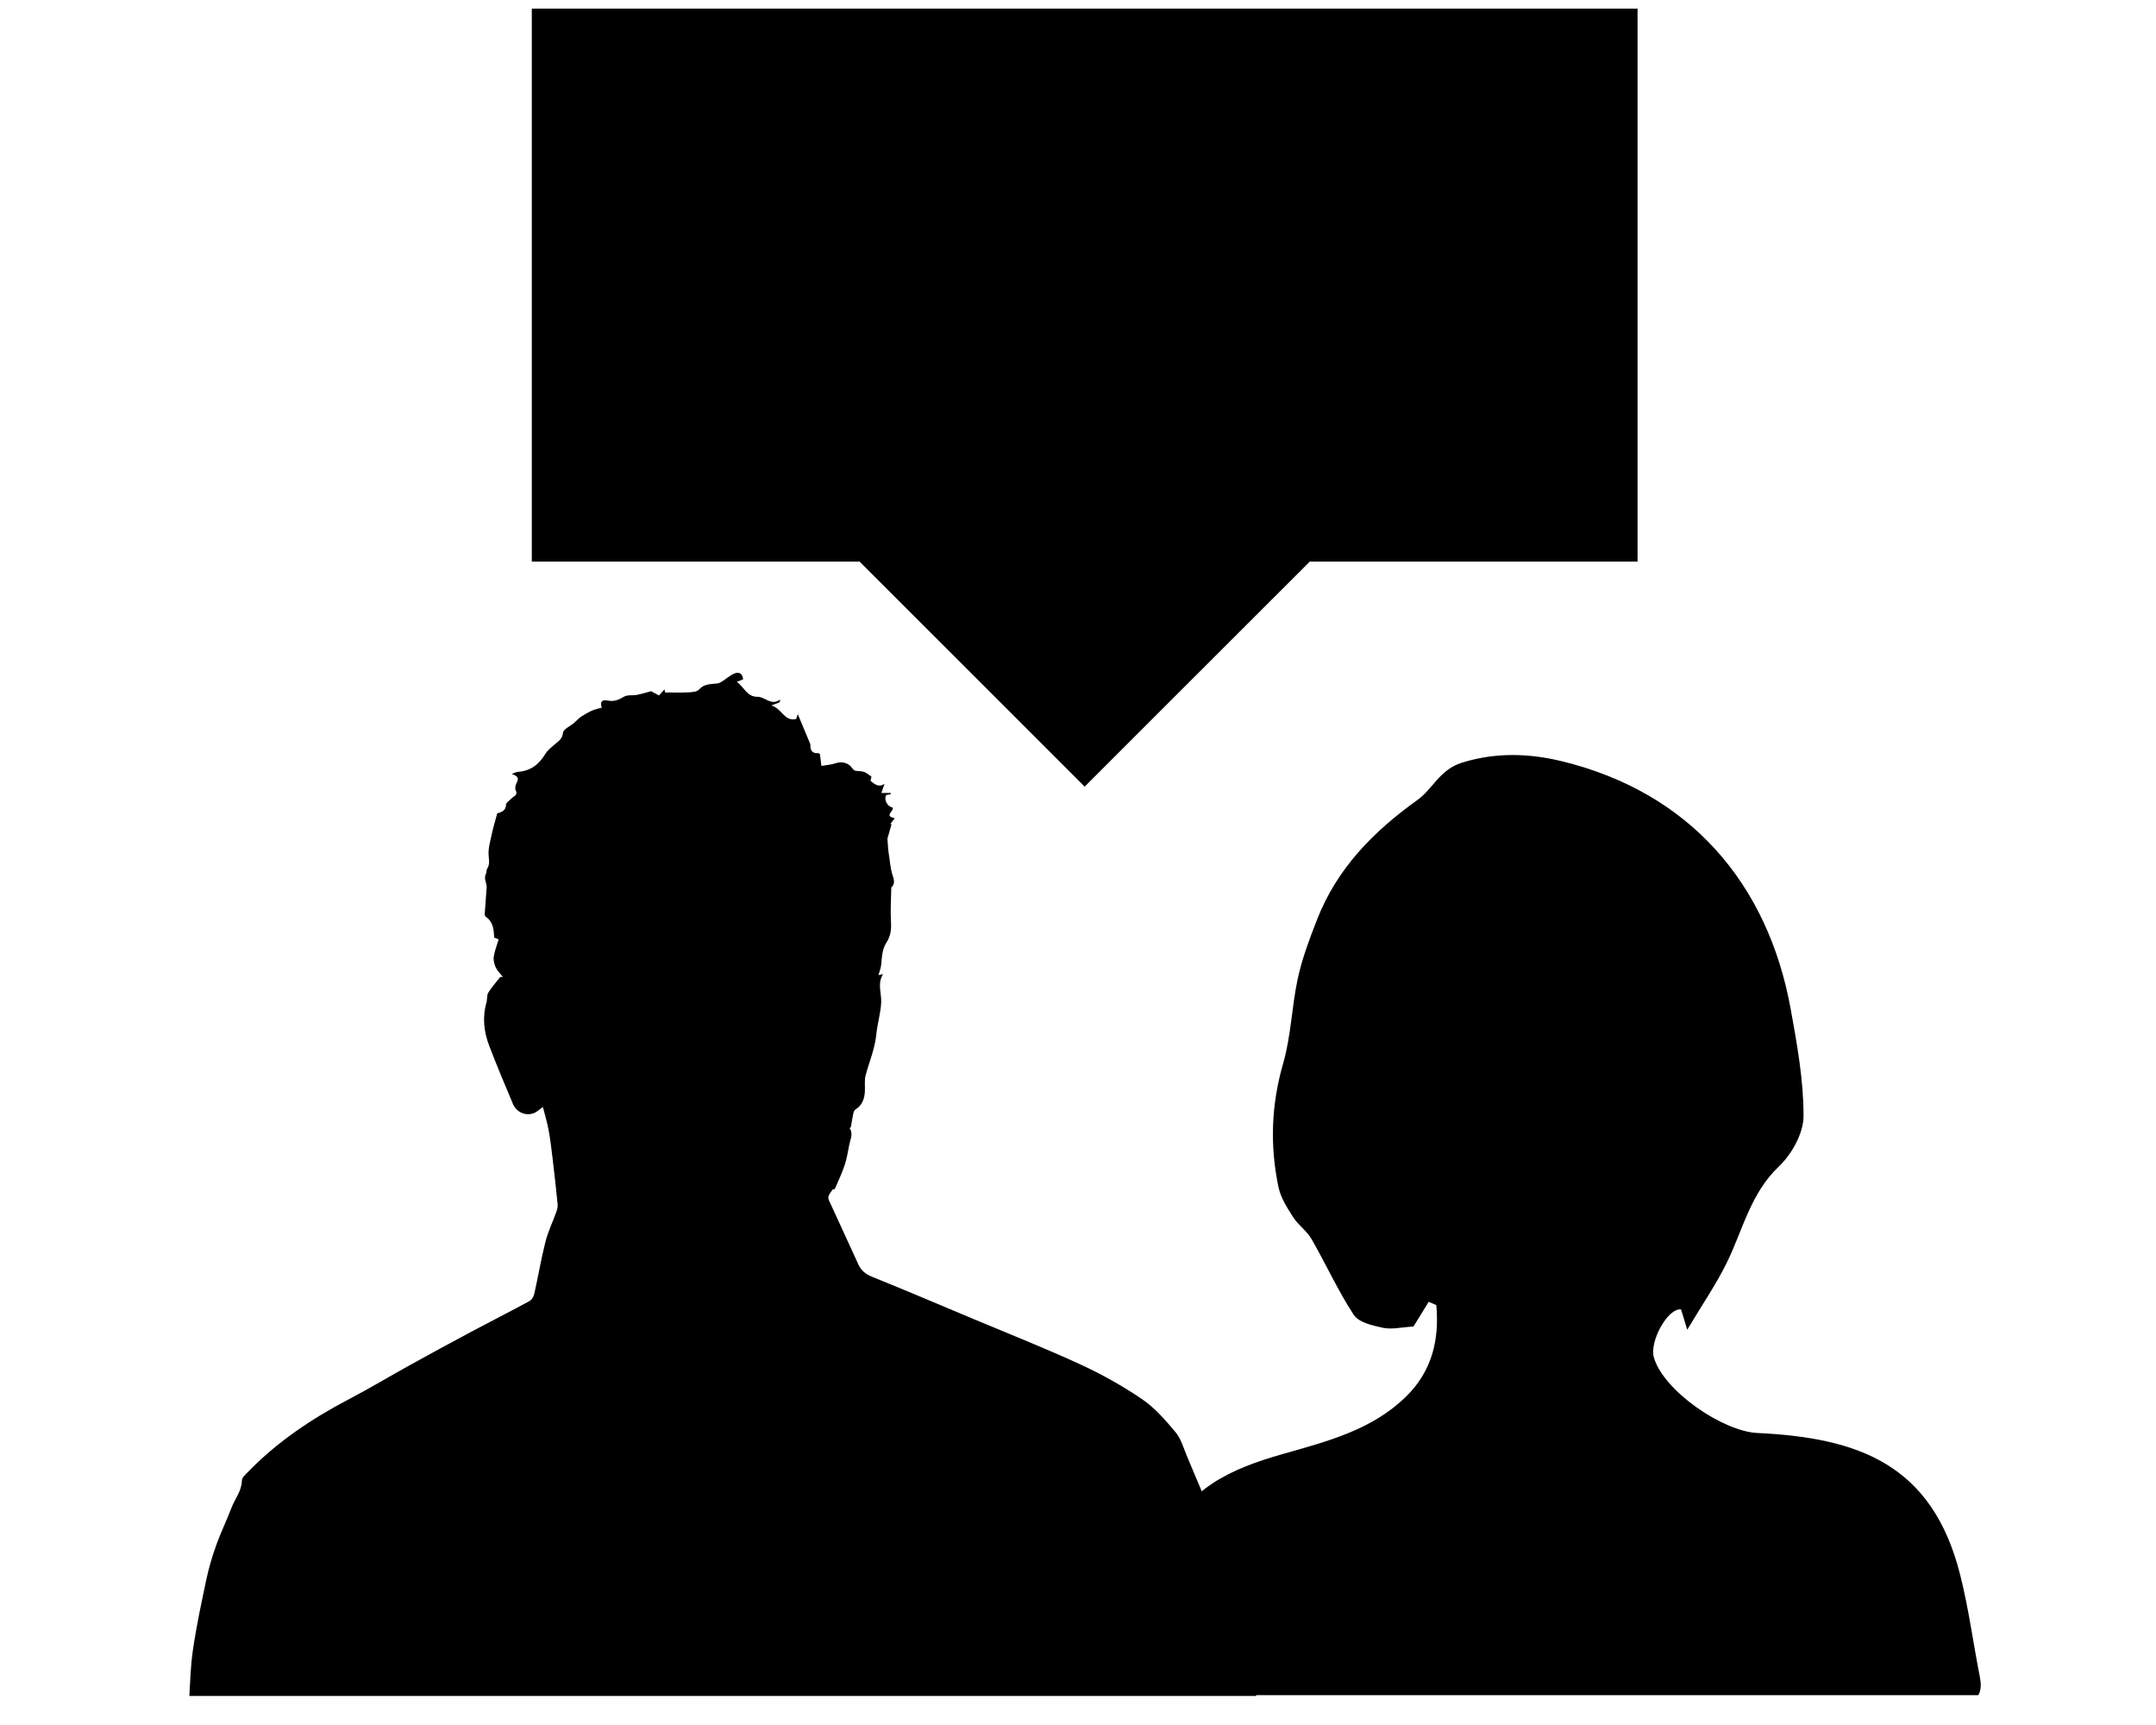 <?xml version="1.0" encoding="utf-8"?>
<!-- Generator: Adobe Illustrator 25.2.0, SVG Export Plug-In . SVG Version: 6.00 Build 0)  -->
<svg version="1.1" id="Ebene_1" xmlns="http://www.w3.org/2000/svg" xmlns:xlink="http://www.w3.org/1999/xlink" x="0px" y="0px"
	 viewBox="0 0 1000 800" style="enable-background:new 0 0 1000 800;" xml:space="preserve">
<style type="text/css">
	.st0{fill:none;stroke:#FFFFFF;stroke-width:13.639;stroke-miterlimit:10;}
	.st1{fill:none;stroke:#FFFFFF;stroke-width:5.683;stroke-miterlimit:10;}
	.st2{fill:#FF6C0F;}
	.st3{fill:none;stroke:#FFFFFF;stroke-width:3.795;stroke-miterlimit:10;}
	.st4{fill:none;stroke:#FFFFFF;stroke-width:15.18;stroke-miterlimit:10;}
	.st5{fill:#FFFFFF;}
	.st6{fill:none;stroke:#000000;stroke-width:25.193;stroke-miterlimit:10;}
	.st7{fill:none;stroke:#FFFFFF;stroke-width:3.891;stroke-miterlimit:10;}
	.st8{fill:none;stroke:#FFFFFF;stroke-width:15.562;stroke-miterlimit:10;}
	.st9{fill:none;stroke:#FFFFFF;stroke-width:3.869;stroke-miterlimit:10;}
	.st10{fill:none;stroke:#FFFFFF;stroke-width:15.474;stroke-miterlimit:10;}
	.st11{fill:#FF6200;}
	.st12{fill:#FF6C0E;}
	.st13{fill:none;stroke:#FFFFFF;stroke-width:3.391;stroke-miterlimit:10;}
	.st14{fill:none;stroke:#FFFFFF;stroke-width:13.564;stroke-miterlimit:10;}
</style>
<g>
	<polygon points="759.54,4 759.54,260.44 607.52,260.44 539.36,328.55 503.1,364.81 466.84,328.55 398.68,260.44 246.66,260.44 
		246.66,4 	"/>
	<g>
		<rect x="489.98" y="243.39" transform="matrix(0.707 -0.707 0.707 0.707 -44.944 424.587)" width="0.13" height="46.32"/>
		<rect x="499.74" y="266.48" transform="matrix(0.707 -0.707 0.707 0.707 -35.325 447.809)" width="46.32" height="0.13"/>
	</g>
	<path d="M917.55,786.17c1.19-1.88,1.52-4.56,0.76-8.41c-3.12-15.9-5.23-32.06-9.22-47.73c-12.93-50.83-46.92-63.25-94.01-65.46
		c-15.92-0.75-43.5-19.46-47.98-35.06c-2.13-7.44,6.49-22.99,12.61-22.25c0.63,2.07,1.29,4.24,2.87,9.42
		c6.91-11.58,13.26-20.82,18.19-30.77c7.56-15.27,11.03-32.35,24.35-44.99c5.99-5.69,11.38-15.4,11.4-23.3
		c0.04-16.53-2.97-33.2-5.94-49.58c-10.61-58.55-47.01-100.54-105.98-114.96c-15-3.67-30.67-4.34-46.57,0.64
		c-10.31,3.23-13.48,12.2-20.54,17.24c-20.49,14.65-37.32,31.77-46.59,55.46c-3.48,8.9-6.9,17.95-8.93,27.24
		c-2.86,13.04-3.11,26.73-6.8,39.47c-5.56,19.19-6.21,38.18-2.18,57.42c1.03,4.9,3.99,9.55,6.76,13.87
		c2.39,3.72,6.4,6.44,8.58,10.23c6.7,11.64,12.25,23.99,19.6,35.17c2.31,3.51,8.74,4.95,13.57,5.97c4.08,0.86,8.58-0.28,14.11-0.6
		c1.83-2.97,4.44-7.21,7.06-11.46c1.17,0.51,2.35,1.02,3.52,1.53c1.5,16.07-2.02,30.77-14.18,42.58
		c-15.94,15.48-36.54,20.64-57.2,26.53c-23.16,6.6-45.97,16.1-54.08,41.86c-6.17,19.6-9.61,40.06-14.49,60.08
		c-1.13,4.64-0.78,7.75,0.69,9.85H917.55z"/>
	<path d="M582.68,786.52c-1.47-7.15-2.94-14.3-4.24-21.48c-3.48-19.23-8.39-38.1-14.6-56.58c-3.81-11.35-8.84-22.3-13.41-33.39
		c-1.54-3.72-2.69-7.89-5.19-10.87c-4.66-5.54-9.57-11.26-15.48-15.28c-9.04-6.15-18.72-11.57-28.66-16.14
		c-16.37-7.54-33.16-14.17-49.79-21.15c-15.61-6.56-31.19-13.19-46.89-19.53c-3.09-1.25-5.05-2.96-6.38-5.9
		c-4.48-9.9-9.1-19.75-13.61-29.64c-0.27-0.59-0.3-1.48-0.05-2.06c0.45-1.03,1.21-1.92,1.92-2.98c0.05,0,0.8,0.11,0.88-0.08
		c1.6-3.67,3.33-7.31,4.59-11.1c1.02-3.07,1.54-6.32,2.16-9.52c0.48-2.48,1.88-4.96,0.19-7.54c-0.07-0.11,0.73-0.81,0.53-0.59
		c0.46-2.58,0.76-4.61,1.2-6.6c0.13-0.6,0.54-1.31,1.04-1.62c3.04-1.94,4.06-4.89,4.26-8.26c0.14-2.53-0.28-5.2,0.36-7.58
		c1.7-6.3,4.31-12.33,4.95-18.96c0.48-4.98,2.06-9.88,2.26-14.85c0.17-4.27-1.87-8.62,0.86-13.06c-1.14,0.25-1.84,0.41-2.15,0.48
		c0.44-1.55,1.08-3.04,1.25-4.57c0.4-3.64,0.39-7.38,2.48-10.56c1.98-3.01,2.31-6.14,2.09-9.69c-0.32-5.15,0.07-10.35,0.15-15.53
		c0-0.1-0.08-0.25-0.04-0.28c2.36-1.92,0.86-4.83,0.42-6.39c-0.86-3.05-1.03-6.12-1.53-9.17c-0.43-2.64-0.48-5.35-0.63-7.13
		c0.75-2.65,1.33-4.69,1.91-6.73c-0.19-0.02-0.38-0.04-0.57-0.05c0.64-0.83,1.27-1.66,2.06-2.68c-5.4-1.09,0.02-3.44-1.06-4.98
		c-2.44-0.42-4.12-3.74-2.9-5.76c0.7-0.14,1.41-0.28,2.11-0.41c-0.01-0.18-0.02-0.37-0.04-0.55c-1.59,0-3.18,0-4.34,0
		c0.55-1.57,1.01-2.91,1.48-4.25c-2.8,1.9-4.62,0.07-6.38-1.24c-0.28-0.21,0.24-1.51,0.34-2.06c-1.2-0.81-2.22-1.79-3.43-2.22
		c-1.26-0.45-2.73-0.29-4.08-0.56c-0.5-0.1-1.02-0.6-1.33-1.06c-1.8-2.63-4.82-3.41-7.82-2.4c-2.11,0.7-4.41,0.85-6.58,1.24
		c-0.26-2.06-0.44-3.76-0.71-5.45c-0.03-0.2-0.53-0.49-0.79-0.47c-2.56,0.17-3.73-1.05-3.61-3.74c0.02-0.44-0.23-0.9-0.41-1.33
		c-1.85-4.45-3.7-8.88-5.43-13.02c-0.16,0.48-0.51,1.49-0.76,2.25c-5.56,1.31-6.54-4.87-11.52-6.29c1.89-0.72,2.88-1.09,3.88-1.47
		c0.07-0.42,0.15-0.85,0.22-1.27c-4.35,3.09-6.92-1.32-10.49-1.27c-4.92,0.08-6.22-4.54-9.63-6.92c1.25-0.5,2.25-0.9,2.93-1.18
		c-0.21-2.7-1.93-3.64-4.16-2.65c-2.07,0.92-3.83,2.52-5.78,3.75c-0.62,0.39-1.36,0.74-2.07,0.83c-3,0.35-6.05,0.07-8.44,2.81
		c-0.9,1.03-3.07,1.22-4.68,1.29c-3.65,0.18-7.31,0.06-11.06,0.06c-0.03-0.16-0.15-0.75-0.28-1.41c-0.95,1.04-1.74,1.9-2.56,2.79
		c-1.54-0.83-2.95-1.58-3.65-1.96c-2.43,0.64-4.46,1.29-6.55,1.69c-2.01,0.38-4.44-0.11-6.03,0.86c-2.44,1.49-4.67,2.36-7.52,1.78
		c-2.53-0.52-3.78,0.44-2.76,3.29c-1.57,0.45-3.07,0.72-4.42,1.32c-1.77,0.79-3.49,1.74-5.1,2.81c-1.2,0.8-2.17,1.94-3.28,2.89
		c-1.82,1.56-5,2.92-5.2,4.66c-0.36,3.02-2.24,3.97-4,5.5c-1.5,1.3-3.17,2.6-4.17,4.25c-2.92,4.86-6.82,7.93-12.63,8.33
		c-1.01,0.07-1.98,0.64-2.98,0.98c2.38,0.9,3.62,1.64,2.27,4.15c-0.51,0.95-0.88,2.5-0.45,3.35c1.22,2.43-0.94,2.79-1.94,3.88
		c-0.88,0.96-2.47,1.88-2.52,2.88c-0.12,2.79-1.96,3.39-4.08,4.04c-0.84,3.14-1.81,6.28-2.5,9.47c-0.71,3.33-1.77,6.78-1.49,10.07
		c0.2,2.31,0.57,4.24-0.75,6.26c-0.37,0.56-0.11,1.52-0.45,2.12c-1.28,2.28,0.43,4.36,0.28,6.53c-0.27,4.09-0.64,8.18-0.9,12.27
		c-0.03,0.42,0.24,1.05,0.58,1.28c3.4,2.37,3.61,5.89,3.82,9.6c0.46,0.18,1.15,0.46,2.06,0.82c-0.82,2.79-1.86,5.36-2.26,8.02
		c-0.24,1.6,0.21,3.5,0.91,5c0.77,1.63,2.19,2.94,3.33,4.39c-0.41,0.02-0.83,0.04-1.24,0.06c-1.88,2.4-3.96,4.68-5.54,7.26
		c-0.76,1.23-0.42,3.08-0.85,4.57c-1.97,6.92-1.18,13.69,1.34,20.23c3.47,9.01,7.18,17.94,10.96,26.82
		c1.61,3.78,5.75,5.63,9.48,4.32c1.57-0.55,2.88-1.88,4.4-2.93c0.92,3.66,1.99,7.13,2.64,10.66c0.81,4.43,1.35,8.92,1.88,13.4
		c0.84,7.03,1.62,14.08,2.32,21.12c0.11,1.11-0.21,2.34-0.59,3.42c-1.67,4.66-3.86,9.17-5.07,13.93
		c-2.02,7.94-3.36,16.06-5.16,24.06c-0.28,1.26-1.15,2.84-2.21,3.41c-8.98,4.87-18.09,9.47-27.1,14.28
		c-9.53,5.08-19.01,10.25-28.46,15.47c-9.42,5.21-18.65,10.78-28.19,15.76c-17.31,9.05-33.34,19.81-46.99,33.89
		c-1.08,1.11-2.67,2.49-2.68,3.75c-0.04,4.85-3.15,8.39-4.75,12.55c-2.25,5.86-5.01,11.54-7.13,17.44
		c-1.84,5.14-3.43,10.42-4.56,15.76c-2.35,11.08-4.74,22.17-6.34,33.37c-0.98,6.89-1.22,13.89-1.59,20.87H582.68z"/>
</g>
</svg>
